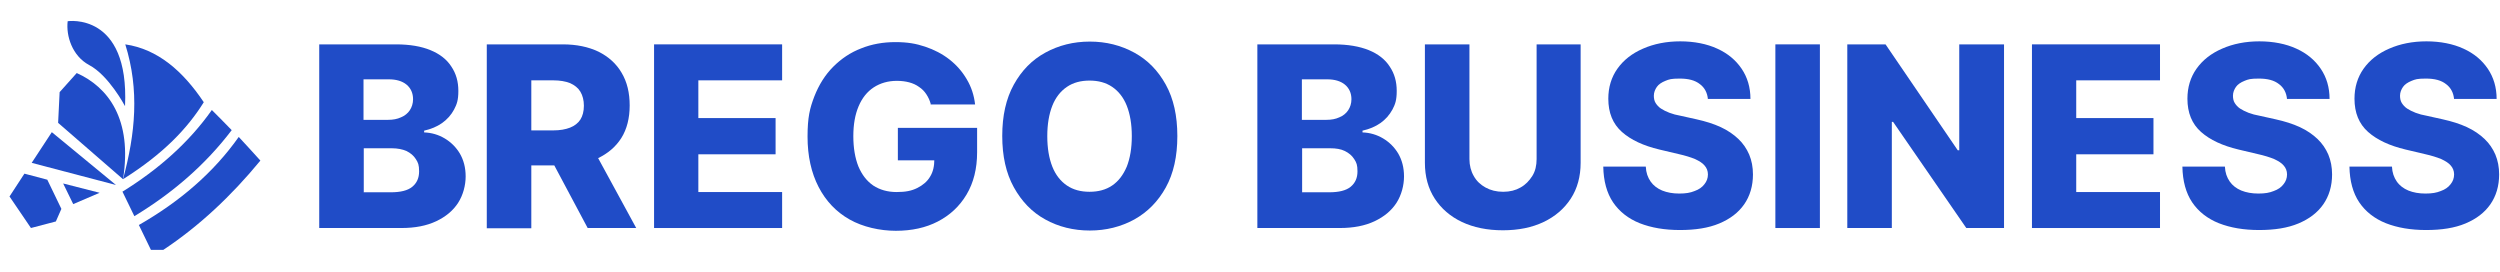 <svg width="257" height="28" viewBox="0 0 257 28" fill="none" xmlns="http://www.w3.org/2000/svg">
<path d="M24.543 14.077C21.931 17.775 18.439 20.75 14.275 23.129L15.517 25.689H16.784C20.456 23.258 23.767 20.155 26.767 16.508C26.043 15.707 25.293 14.879 24.543 14.077Z" fill="#204CC7"/>
<path d="M12.596 19.715L13.812 22.223C17.743 19.844 21.105 16.948 23.82 13.379C23.148 12.68 22.45 11.982 21.777 11.31C19.424 14.646 16.294 17.413 12.57 19.715H12.596Z" fill="#204CC7"/>
<path d="M12.646 18.422C13.914 13.741 14.353 9.266 12.879 4.56C16.215 5.051 18.802 7.301 20.948 10.508C19.293 13.172 16.81 15.81 12.646 18.422Z" fill="#204CC7"/>
<path d="M12.828 10.87C12.828 10.87 11.173 7.741 9.155 6.68C7.423 5.749 6.776 3.68 6.957 2.18C6.957 2.18 13.293 1.224 12.854 10.896L12.828 10.87Z" fill="#204CC7"/>
<path d="M7.888 7.508L6.13 9.473L5.975 12.629L12.647 18.422C13.63 12.266 11.121 8.956 7.888 7.508Z" fill="#204CC7"/>
<path d="M11.922 19.017L3.258 16.741L5.327 13.586L11.922 19.017Z" fill="#204CC7"/>
<path d="M6.492 18.861L7.527 20.982L10.242 19.818L6.492 18.861Z" fill="#204CC7"/>
<path d="M0.983 20.206L3.181 23.439L5.742 22.766L6.31 21.473L4.862 18.473L2.509 17.852L0.957 20.232L0.983 20.206Z" fill="#204CC7"/>
<path d="M32.817 23.44V4.561H40.705C42.127 4.561 43.317 4.767 44.248 5.155C45.205 5.543 45.929 6.112 46.395 6.836C46.886 7.561 47.119 8.388 47.119 9.345C47.119 10.302 46.963 10.716 46.679 11.259C46.395 11.802 45.955 12.293 45.438 12.655C44.92 13.017 44.3 13.276 43.601 13.431V13.612C44.351 13.638 45.075 13.845 45.722 14.233C46.369 14.621 46.886 15.138 47.274 15.785C47.662 16.457 47.869 17.233 47.869 18.138C47.869 19.043 47.61 20.052 47.093 20.854C46.575 21.655 45.825 22.276 44.843 22.742C43.86 23.207 42.67 23.44 41.274 23.44H32.791H32.817ZM37.369 12.319H39.903C40.395 12.319 40.834 12.242 41.222 12.06C41.61 11.905 41.92 11.647 42.127 11.336C42.334 11.026 42.463 10.638 42.463 10.198C42.463 9.578 42.231 9.061 41.791 8.698C41.351 8.336 40.731 8.155 39.981 8.155H37.369V12.293V12.319ZM37.369 19.767H40.188C41.17 19.767 41.92 19.586 42.386 19.198C42.851 18.811 43.084 18.293 43.084 17.621C43.084 16.948 42.981 16.716 42.748 16.354C42.515 15.992 42.205 15.733 41.791 15.526C41.377 15.345 40.86 15.242 40.291 15.242H37.395V19.742L37.369 19.767Z" fill="#204CC7"/>
<path d="M50.041 23.44V4.561H57.851C59.274 4.561 60.489 4.819 61.524 5.311C62.558 5.828 63.36 6.552 63.903 7.483C64.472 8.44 64.731 9.552 64.731 10.845C64.731 12.138 64.446 13.276 63.877 14.181C63.308 15.086 62.481 15.785 61.446 16.276C60.412 16.767 59.145 17 57.722 17H52.782V13.405H56.869C57.567 13.405 58.136 13.302 58.601 13.121C59.067 12.94 59.429 12.655 59.662 12.293C59.895 11.931 60.024 11.44 60.024 10.871C60.024 10.302 59.895 9.811 59.662 9.423C59.429 9.035 59.067 8.75 58.601 8.543C58.136 8.362 57.567 8.259 56.869 8.259H54.619V23.466H50.041V23.44ZM60.696 14.802L65.403 23.44H60.412L55.808 14.802H60.696Z" fill="#204CC7"/>
<path d="M67.238 23.44V4.561H80.402V8.259H71.79V12.138H79.73V15.862H71.79V19.742H80.402V23.44H67.238Z" fill="#204CC7"/>
<path d="M95.688 10.716C95.585 10.328 95.429 9.992 95.222 9.682C95.016 9.371 94.783 9.138 94.472 8.932C94.188 8.725 93.852 8.569 93.464 8.466C93.076 8.363 92.662 8.311 92.197 8.311C91.291 8.311 90.49 8.544 89.817 8.983C89.145 9.423 88.628 10.069 88.266 10.923C87.904 11.776 87.722 12.785 87.722 14.001C87.722 15.216 87.904 16.25 88.24 17.104C88.602 17.957 89.093 18.604 89.766 19.07C90.438 19.509 91.24 19.742 92.171 19.742C93.102 19.742 93.722 19.613 94.291 19.328C94.861 19.044 95.326 18.656 95.611 18.164C95.921 17.673 96.05 17.078 96.05 16.38L96.904 16.483H92.3V13.147H100.447V15.656C100.447 17.337 100.085 18.785 99.361 20C98.636 21.216 97.654 22.121 96.412 22.768C95.171 23.414 93.722 23.725 92.093 23.725C90.464 23.725 88.705 23.337 87.335 22.561C85.964 21.785 84.904 20.673 84.154 19.225C83.404 17.776 83.016 16.044 83.016 14.052C83.016 12.061 83.248 11.13 83.714 9.914C84.179 8.725 84.826 7.69 85.654 6.863C86.481 6.035 87.438 5.388 88.524 4.975C89.611 4.535 90.8 4.328 92.041 4.328C93.283 4.328 94.162 4.483 95.093 4.794C96.024 5.104 96.878 5.544 97.602 6.113C98.326 6.682 98.921 7.354 99.386 8.156C99.852 8.932 100.136 9.811 100.24 10.742H95.611L95.688 10.716Z" fill="#204CC7"/>
<path d="M121.031 13.999C121.031 16.069 120.643 17.827 119.842 19.275C119.04 20.724 117.954 21.81 116.609 22.56C115.238 23.31 113.712 23.698 112.031 23.698C110.35 23.698 108.798 23.31 107.454 22.56C106.083 21.81 105.023 20.698 104.221 19.25C103.419 17.801 103.031 16.043 103.031 13.974C103.031 11.905 103.419 10.146 104.221 8.698C105.023 7.25 106.083 6.163 107.454 5.413C108.824 4.663 110.35 4.275 112.031 4.275C113.712 4.275 115.238 4.663 116.609 5.413C117.98 6.163 119.04 7.25 119.842 8.698C120.643 10.146 121.031 11.905 121.031 13.974V13.999ZM116.35 13.999C116.35 12.758 116.169 11.724 115.833 10.87C115.497 10.017 114.98 9.37 114.333 8.931C113.686 8.491 112.911 8.284 112.005 8.284C111.1 8.284 110.324 8.491 109.678 8.931C109.031 9.37 108.514 10.017 108.178 10.87C107.842 11.724 107.661 12.758 107.661 13.999C107.661 15.241 107.842 16.275 108.178 17.129C108.514 17.982 109.031 18.629 109.678 19.069C110.324 19.508 111.1 19.715 112.005 19.715C112.911 19.715 113.686 19.508 114.333 19.069C114.98 18.629 115.471 17.982 115.833 17.129C116.169 16.275 116.35 15.241 116.35 13.999Z" fill="#204CC7"/>
<path d="M129.256 23.44V4.561H137.144C138.566 4.561 139.756 4.767 140.713 5.155C141.67 5.543 142.394 6.112 142.859 6.836C143.351 7.561 143.583 8.388 143.583 9.345C143.583 10.302 143.428 10.716 143.144 11.259C142.833 11.828 142.42 12.293 141.902 12.655C141.385 13.017 140.764 13.276 140.066 13.431V13.612C140.816 13.638 141.54 13.845 142.187 14.233C142.833 14.621 143.351 15.138 143.739 15.785C144.127 16.457 144.333 17.233 144.333 18.138C144.333 19.043 144.075 20.052 143.558 20.854C143.04 21.655 142.29 22.276 141.308 22.742C140.325 23.207 139.135 23.44 137.739 23.44H129.256ZM133.833 12.319H136.368C136.859 12.319 137.299 12.242 137.687 12.06C138.075 11.905 138.385 11.647 138.592 11.336C138.799 11.026 138.928 10.638 138.928 10.198C138.928 9.578 138.696 9.061 138.256 8.698C137.816 8.336 137.196 8.155 136.446 8.155H133.833V12.293V12.319ZM133.833 19.767H136.652C137.635 19.767 138.385 19.586 138.851 19.198C139.316 18.811 139.549 18.293 139.549 17.621C139.549 16.948 139.446 16.716 139.213 16.354C138.98 15.992 138.67 15.733 138.256 15.526C137.842 15.319 137.325 15.242 136.756 15.242H133.859V19.742L133.833 19.767Z" fill="#204CC7"/>
<path d="M157.937 4.561H162.489V16.742C162.489 18.138 162.153 19.38 161.48 20.414C160.808 21.448 159.877 22.25 158.687 22.819C157.498 23.388 156.101 23.673 154.498 23.673C152.894 23.673 151.498 23.388 150.282 22.819C149.093 22.25 148.161 21.448 147.489 20.414C146.817 19.38 146.48 18.138 146.48 16.742V4.561H151.058V16.354C151.058 17 151.213 17.595 151.498 18.086C151.782 18.604 152.196 18.992 152.713 19.276C153.23 19.561 153.825 19.716 154.524 19.716C155.222 19.716 155.817 19.561 156.308 19.276C156.825 18.992 157.213 18.578 157.524 18.086C157.834 17.595 157.963 17 157.963 16.354V4.561H157.937Z" fill="#204CC7"/>
<path d="M175.575 10.224C175.523 9.552 175.239 9.009 174.747 8.647C174.256 8.259 173.584 8.078 172.678 8.078C171.773 8.078 171.592 8.155 171.204 8.31C170.816 8.466 170.506 8.672 170.325 8.931C170.144 9.19 170.015 9.5 170.015 9.836C170.015 10.121 170.066 10.379 170.196 10.586C170.325 10.793 170.506 11 170.739 11.155C170.972 11.31 171.282 11.466 171.618 11.595C171.954 11.724 172.342 11.828 172.782 11.905L174.411 12.267C175.342 12.474 176.17 12.733 176.894 13.069C177.618 13.405 178.213 13.819 178.704 14.284C179.196 14.75 179.558 15.293 179.816 15.888C180.075 16.509 180.204 17.181 180.204 17.931C180.204 19.121 179.894 20.155 179.299 21.009C178.704 21.862 177.851 22.509 176.739 22.974C175.627 23.44 174.282 23.647 172.704 23.647C171.127 23.647 169.756 23.414 168.566 22.948C167.403 22.483 166.472 21.759 165.825 20.802C165.178 19.845 164.842 18.603 164.816 17.129H169.187C169.213 17.75 169.394 18.241 169.678 18.655C169.963 19.069 170.377 19.379 170.868 19.586C171.385 19.793 171.954 19.897 172.627 19.897C173.299 19.897 173.765 19.819 174.204 19.638C174.644 19.483 174.98 19.25 175.213 18.94C175.446 18.655 175.575 18.319 175.575 17.931C175.575 17.569 175.446 17.259 175.239 17.026C175.032 16.767 174.696 16.56 174.256 16.353C173.816 16.172 173.247 15.991 172.549 15.836L170.584 15.371C168.954 14.983 167.661 14.388 166.73 13.56C165.799 12.733 165.334 11.595 165.334 10.147C165.334 8.983 165.644 7.948 166.265 7.069C166.885 6.19 167.765 5.491 168.903 5C170.015 4.509 171.308 4.25 172.73 4.25C174.153 4.25 175.472 4.509 176.532 5C177.618 5.491 178.446 6.19 179.041 7.069C179.635 7.948 179.946 8.983 179.946 10.172H175.575V10.224Z" fill="#204CC7"/>
<path d="M187.085 4.561V23.44H182.508V4.561H187.085Z" fill="#204CC7"/>
<path d="M206.014 4.561V23.44H202.135L194.609 12.526H194.48V23.44H189.902V4.561H193.833L201.256 15.448H201.411V4.561H205.963H206.014Z" fill="#204CC7"/>
<path d="M208.885 23.44V4.561H222.049V8.259H213.436V12.138H221.376V15.862H213.436V19.742H222.049V23.44H208.885Z" fill="#204CC7"/>
<path d="M235.108 10.224C235.057 9.552 234.772 9.009 234.281 8.647C233.789 8.259 233.117 8.078 232.212 8.078C231.307 8.078 231.125 8.155 230.738 8.31C230.35 8.466 230.039 8.672 229.858 8.931C229.677 9.19 229.548 9.5 229.548 9.836C229.548 10.121 229.6 10.379 229.729 10.586C229.858 10.793 230.039 11 230.272 11.155C230.505 11.31 230.815 11.466 231.151 11.595C231.488 11.724 231.875 11.828 232.315 11.905L233.944 12.267C234.875 12.474 235.703 12.733 236.427 13.069C237.151 13.405 237.746 13.819 238.238 14.284C238.729 14.75 239.091 15.293 239.35 15.888C239.608 16.509 239.738 17.181 239.738 17.931C239.738 19.121 239.427 20.155 238.832 21.009C238.238 21.862 237.384 22.509 236.272 22.974C235.16 23.44 233.815 23.647 232.238 23.647C230.66 23.647 229.289 23.414 228.1 22.948C226.936 22.483 226.005 21.759 225.358 20.802C224.712 19.845 224.375 18.603 224.35 17.129H228.72C228.746 17.75 228.927 18.241 229.212 18.655C229.496 19.069 229.91 19.379 230.401 19.586C230.919 19.793 231.488 19.897 232.16 19.897C232.832 19.897 233.298 19.819 233.738 19.638C234.177 19.483 234.513 19.25 234.746 18.94C234.979 18.655 235.108 18.319 235.108 17.931C235.108 17.569 234.979 17.259 234.772 17.026C234.565 16.767 234.229 16.56 233.789 16.353C233.35 16.172 232.781 15.991 232.082 15.836L230.117 15.371C228.488 14.983 227.194 14.388 226.263 13.56C225.332 12.733 224.867 11.595 224.867 10.147C224.867 8.983 225.177 7.948 225.798 7.069C226.419 6.19 227.298 5.491 228.436 5C229.548 4.509 230.841 4.25 232.263 4.25C233.686 4.25 235.005 4.509 236.065 5C237.151 5.491 237.979 6.19 238.574 7.069C239.169 7.948 239.479 8.983 239.479 10.172H235.108V10.224Z" fill="#204CC7"/>
<path d="M252.282 10.224C252.23 9.552 251.946 9.009 251.454 8.647C250.963 8.259 250.291 8.078 249.385 8.078C248.48 8.078 248.299 8.155 247.911 8.31C247.523 8.466 247.213 8.672 247.032 8.931C246.851 9.19 246.722 9.5 246.722 9.836C246.722 10.121 246.773 10.379 246.903 10.586C247.032 10.793 247.213 11 247.446 11.155C247.679 11.31 247.989 11.466 248.325 11.595C248.661 11.724 249.049 11.828 249.489 11.905L251.118 12.267C252.049 12.474 252.877 12.733 253.601 13.069C254.325 13.405 254.92 13.819 255.411 14.284C255.903 14.75 256.265 15.293 256.523 15.888C256.782 16.509 256.911 17.181 256.911 17.931C256.911 19.121 256.601 20.155 256.006 21.009C255.411 21.862 254.558 22.509 253.446 22.974C252.334 23.44 250.989 23.647 249.411 23.647C247.834 23.647 246.463 23.414 245.273 22.948C244.11 22.483 243.179 21.759 242.532 20.802C241.885 19.845 241.549 18.603 241.523 17.129H245.894C245.92 17.75 246.101 18.241 246.386 18.655C246.67 19.069 247.084 19.379 247.575 19.586C248.092 19.793 248.661 19.897 249.334 19.897C250.006 19.897 250.472 19.819 250.911 19.638C251.351 19.483 251.687 19.25 251.92 18.94C252.153 18.655 252.282 18.319 252.282 17.931C252.282 17.569 252.153 17.259 251.946 17.026C251.739 16.767 251.403 16.56 250.963 16.353C250.523 16.172 249.954 15.991 249.256 15.836L247.291 15.371C245.661 14.983 244.368 14.388 243.437 13.56C242.506 12.733 242.041 11.595 242.041 10.147C242.041 8.983 242.351 7.948 242.972 7.069C243.592 6.19 244.472 5.491 245.61 5C246.722 4.509 248.015 4.25 249.437 4.25C250.86 4.25 252.179 4.509 253.239 5C254.325 5.491 255.153 6.19 255.748 7.069C256.342 7.948 256.653 8.983 256.653 10.172H252.282V10.224Z" fill="#204CC7"/>
</svg>
